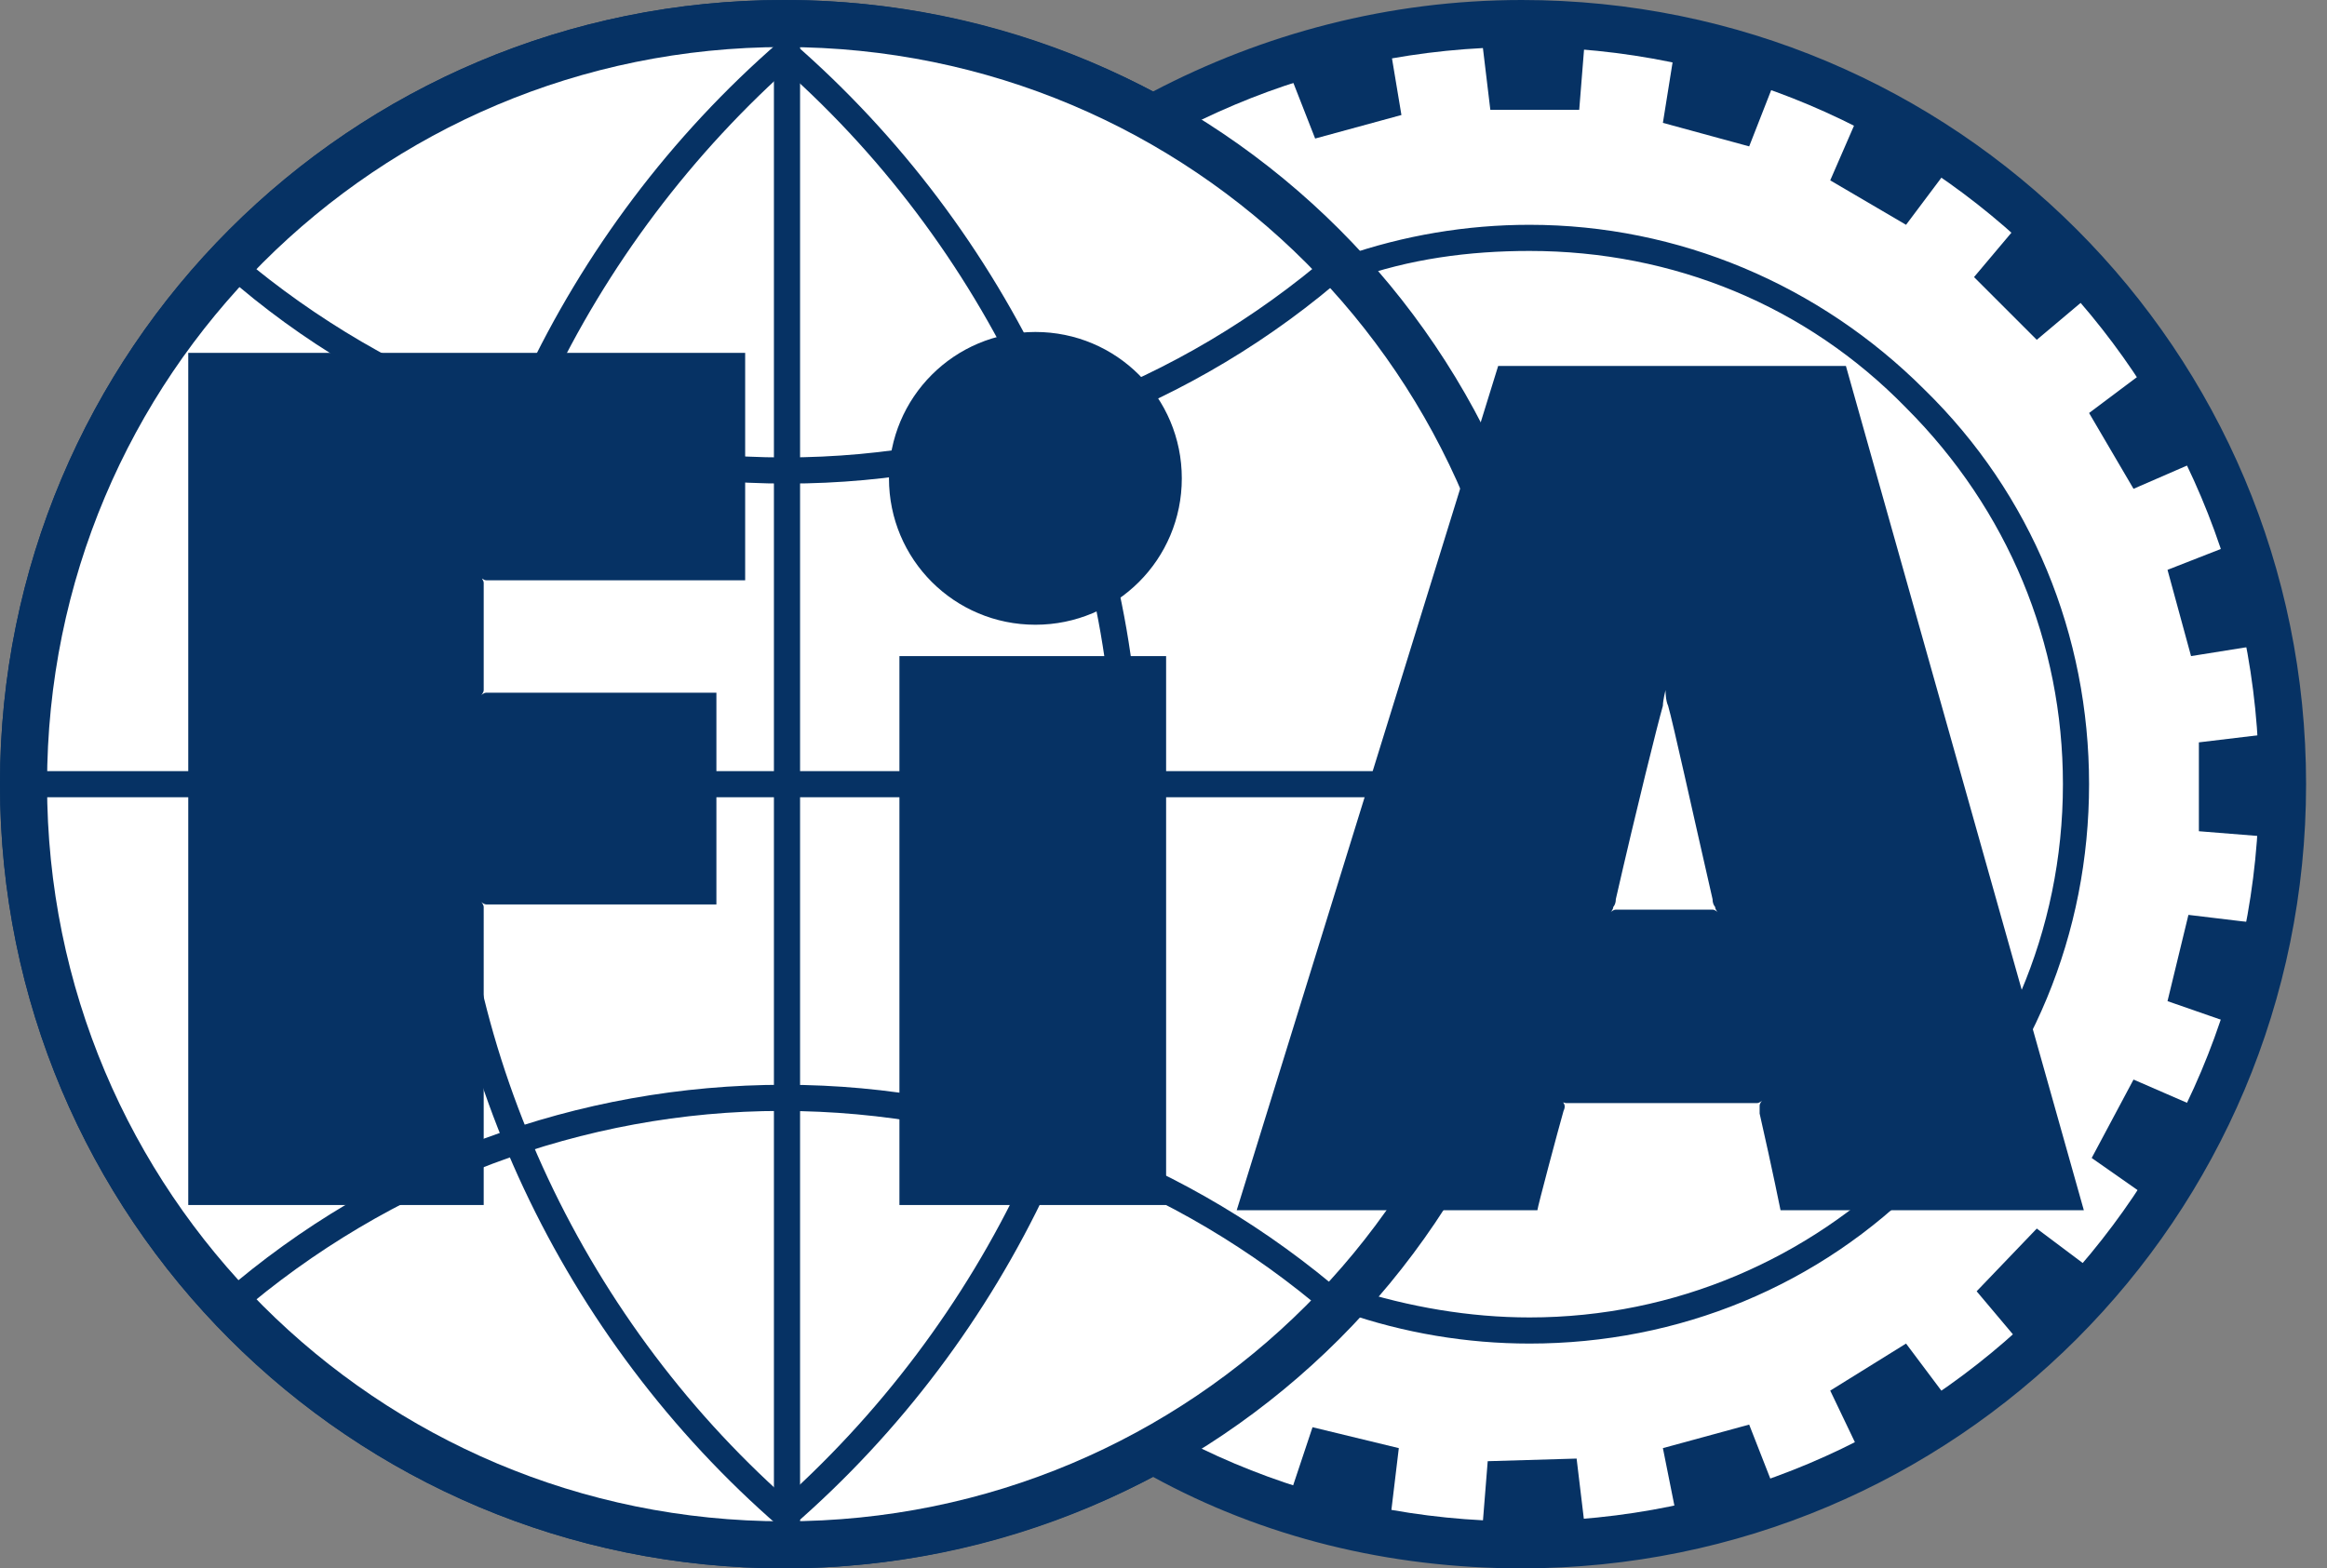 <svg viewBox="0 0 89 60" id="fia" xmlns="http://www.w3.org/2000/svg"><rect x="0" y="0" width="89" height="60" fill="#808080" stroke="none"/><path d="M58.2 0c-5.1 0-9.9 1.3-14.1 3.5C39.9 1.3 35.1 0 30 0 13.4 0 0 13.4 0 30s13.4 30 30 30c5.1 0 9.9-1.3 14.1-3.5 4.2 2.3 9 3.5 14.1 3.5 16.6 0 30-13.4 30-30S74.8 0 58.2 0" fill="#063264"/><path d="M30 30c0 15.6 12.6 28.2 28.2 28.2S86.4 45.6 86.4 30 73.8 1.8 58.2 1.8 30 14.4 30 30" fill="#fff"/><path d="M0 30c0 16.6 13.4 30 30 30s30-13.4 30-30S46.6 0 30 0 0 13.4 0 30" fill="#063264"/><path d="M1.8 30c0 15.6 12.6 28.2 28.2 28.2S58.2 45.6 58.2 30 45.6 1.8 30 1.8 1.8 14.4 1.8 30" fill="#fff"/><path d="M7.2 13.6v32.5h11.3V34.7c0-.1-.1-.2-.1-.2s.1.1.2.1h8.8v-8.1h-8.8c-.1 0-.2.1-.2.1s.1-.1.1-.2v-4.1c0-.1-.1-.2-.1-.2s.1.1.2.1h9.9v-8.7H7.2m27.2 11.6h10.2v21H34.4v-21zm-.4-6.8c0 3.1 2.5 5.6 5.6 5.6s5.6-2.5 5.6-5.6-2.5-5.6-5.6-5.6c-3.1 0-5.6 2.5-5.6 5.6m52.6 9.8l-2.5.3v3.4l2.5.2v-3.9m-1.4-7.2l-2.3.9.9 3.3 2.5-.4-1.1-3.8m-3.3-6.6l-2 1.5 1.7 2.9 2.3-1-2-3.4m-4.8-5.6l-1.6 1.9 2.4 2.4 1.9-1.6-2.7-2.7M71 4.6l-1 2.3 2.9 1.7 1.5-2-3.4-2m-7-2.4l-.4 2.5 3.3.9.9-2.3L64 2.2m-7.3-.5l.3 2.5h3.4l.2-2.5h-3.9M49.4 3l.9 2.3 3.3-.9-.4-2.4-3.8 1m3.8 54.9l.3-2.5-3.3-.8-.8 2.4 3.8.9m7.4.4l-.3-2.5-3.4.1-.2 2.5 3.9-.1m7.2-1.5l-.9-2.3-3.3.9.5 2.5 3.7-1.1m6.6-3.4l-1.5-2-2.9 1.8 1.1 2.3 3.3-2.1m5.5-4.9l-2-1.5-2.3 2.4 1.6 1.9 2.7-2.8m4-6.2l-2.3-1-1.6 3 2 1.4 1.9-3.4m2.3-7l-2.5-.3-.8 3.3 2.3.8 1-3.8M51.4 50.2c2.3.8 4.7 1.2 7.1 1.2 5.7 0 11.1-2.2 15.1-6.3 4.1-4 6.3-9.4 6.3-15.1s-2.2-11.1-6.3-15.1c-4-4-9.4-6.3-15.1-6.3-2.4 0-4.8.4-7.1 1.2l.3.9c2.2-.8 4.5-1.1 6.8-1.1 5.5 0 10.6 2.1 14.4 6 3.9 3.9 6 9 6 14.4 0 11.3-9.2 20.4-20.4 20.4-2.3 0-4.6-.4-6.8-1.1l-.3.9" fill="#063264"/><path d="M29.8 1.6C21.5 8.8 16.5 19.4 16.5 30s5 21.2 13.3 28.4l.7-.7c-8.1-7-13-17.4-13-27.7s4.9-20.6 13-27.7l-.7-.7" fill="#063264"/><path d="M29.6 2.3c8.1 7 13 17.4 13 27.7s-4.9 20.6-13 27.7l.7.7c8.3-7.2 13.3-17.8 13.3-28.4s-5-21.2-13.3-28.4l-.7.7" fill="#063264"/><path d="M29.6 1.3h1v57h-1v-57z" fill="#063264"/><path d="M51.5 49.6c-6-5.2-13.6-8.1-21.5-8.1s-15.5 2.8-21.5 8l.6.8c5.8-5 13.2-7.8 20.8-7.8 7.7 0 15.1 2.8 20.9 7.8l.7-.7m-.6-39.9c-5.8 5-13.2 7.8-20.9 7.8-7.6 0-15-2.8-20.8-7.7l-.6.7c5.9 5.2 13.6 8 21.5 8s15.6-2.9 21.5-8.1l-.7-.7M1.7 29.5h57v1h-57v-1z" fill="#063264"/><path d="M63.6 27c0-.2.1-.6.1-.6s0 .4.1.6c.2.7.9 3.9 1.7 7.4 0 .2.1.3.1.3 0 .1.1.2.1.2s-.1-.1-.2-.1h-3.7c-.1 0-.2.1-.2.1s.1-.1.1-.2c0 0 .1-.1.1-.3.8-3.5 1.6-6.7 1.8-7.4zm-3.8 15.5c.1-.2 0-.3 0-.3 0-.1-.1-.1-.1-.1s.1.1.2.1h7.3c.1 0 .2-.1.2-.1s-.1.1-.1.2v.3c.5 2.2.8 3.7.8 3.7h11.6L70.6 14H57.3l-10 32.3h11.5c0-.1.8-3.1 1-3.8" fill="#063264"/></svg>